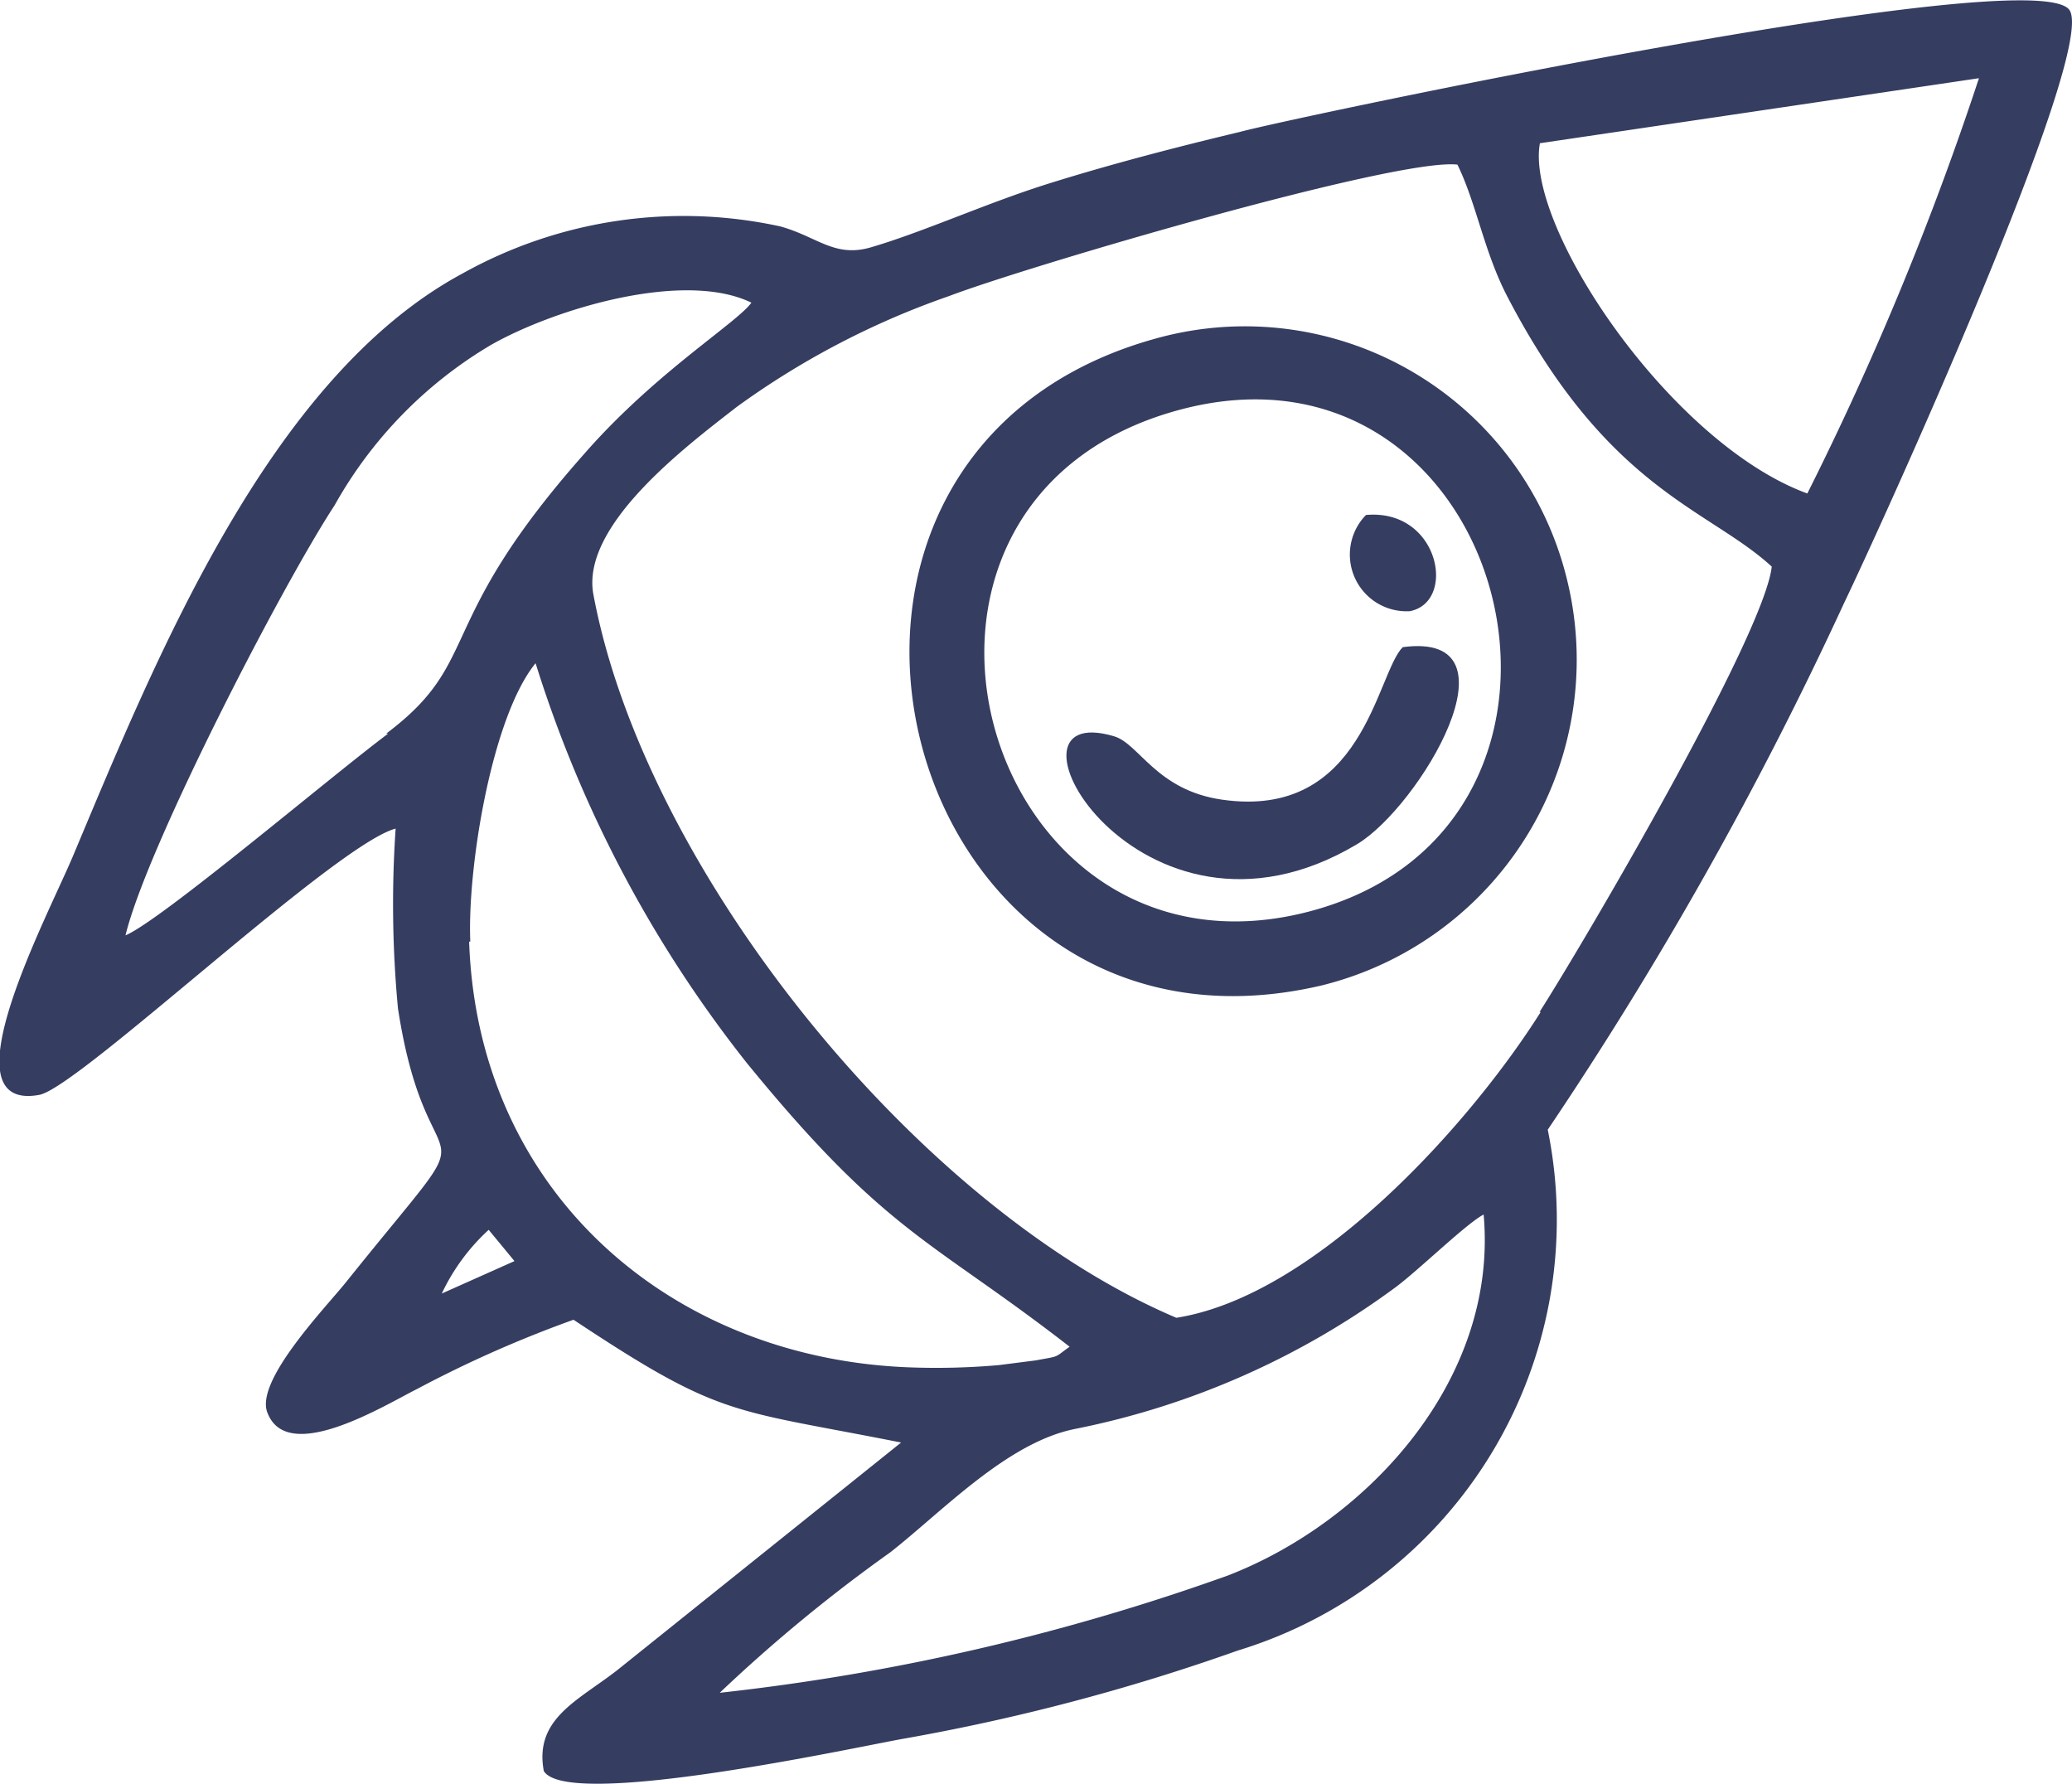 <svg xmlns="http://www.w3.org/2000/svg" viewBox="0 0 53 45.63"><g id="Слой_2" data-name="Слой 2"><g id="Слой_1-2" data-name="Слой 1"><path fill="#353d61" d="M52.93.25C52-1,33.1,3,31.73,3.37c-1.63.39-3.29.82-4.89,1.32s-3.21,1.24-4.58,1.64c-.92.26-1.36-.28-2.3-.54A11.61,11.61,0,0,0,11.82,7C6.89,9.66,4,16.81,1.88,21.86,1.22,23.44-1.45,28.44,1,28c1-.17,7.57-6.4,9.12-6.81a28.43,28.43,0,0,0,.06,4.6c.79,5.13,2.59,2.11-1.33,7-.53.66-2.37,2.56-2,3.36.53,1.31,3-.22,3.82-.63a30.2,30.2,0,0,1,4-1.77c3.8,2.52,4,2.27,8.38,3.14l-7.26,5.82c-1,.78-2.13,1.24-1.88,2.58.6,1,7.94-.6,9.17-.82a53.08,53.08,0,0,0,8.58-2.26,11.52,11.52,0,0,0,7.93-13.32,96.29,96.29,0,0,0,7.59-13.49C48,13.7,53.69,1.26,52.93.25Zm-43,18.51c-1.45,1.08-5.81,4.78-6.72,5.16.55-2.27,4-8.94,5.35-11a11,11,0,0,1,4-4.1c1.62-.92,4.93-1.92,6.66-1.08-.36.51-2.46,1.79-4.27,3.86C11.05,16,12.37,16.89,9.88,18.76Zm1.37,14.32a5.24,5.24,0,0,1,1.2-1.63l.66.8Zm.73-9c-.08-1.89.55-5.75,1.67-7.12a31.62,31.62,0,0,0,5.4,10.22c3.59,4.4,4.72,4.51,8.26,7.26-.41.29-.22.23-.87.35l-.94.12a18.29,18.29,0,0,1-2.22.06C17.18,34.77,12.22,30.5,12,24.08ZM31.41,40.29a56.91,56.91,0,0,1-13,3,40,40,0,0,1,4.36-3.59c1.34-1.05,3-2.82,4.74-3.16a20.56,20.56,0,0,0,8.2-3.63c.6-.45,1.81-1.63,2.24-1.85C38.33,35.26,35,38.9,31.41,40.29Zm8-14.41c-1.83,2.9-5.77,7.26-9.32,7.82C23.48,30.9,16.5,22.27,15.18,15.21c-.34-1.77,2.39-3.81,3.66-4.8a20.9,20.9,0,0,1,5.44-2.84c2-.76,11.45-3.54,13-3.36.49,1,.68,2.24,1.29,3.4,2.57,4.93,5.14,5.4,6.75,6.88C45.13,16.23,40.58,24,39.38,25.88Zm0-22.22L50.62,2a78.46,78.46,0,0,1-4.39,10.62C42.73,11.34,39,5.79,39.39,3.66Z"/><path fill="#353d61" d="M29.74,8.61c-11,2.85-6.88,19.16,4.07,16.59a8.58,8.58,0,0,0,6.27-10.39A8.48,8.48,0,0,0,29.74,8.61Zm3.67,14.72C25.1,25.42,21.55,12.87,30.1,10.5S41.93,21.18,33.41,23.33Z"/><path fill="#353d61" d="M35.88,16.55c-.68.69-1,4.42-4.62,3.9-1.68-.24-2.12-1.43-2.76-1.62-3.34-1,.64,6.08,6.21,2.76C36.3,20.64,39,16.13,35.88,16.55Z"/><path fill="#353d61" d="M34.94,13.17a1.45,1.45,0,0,0,1.12,2.46C37.27,15.4,36.82,13,34.94,13.17Z"/></g></g></svg>
